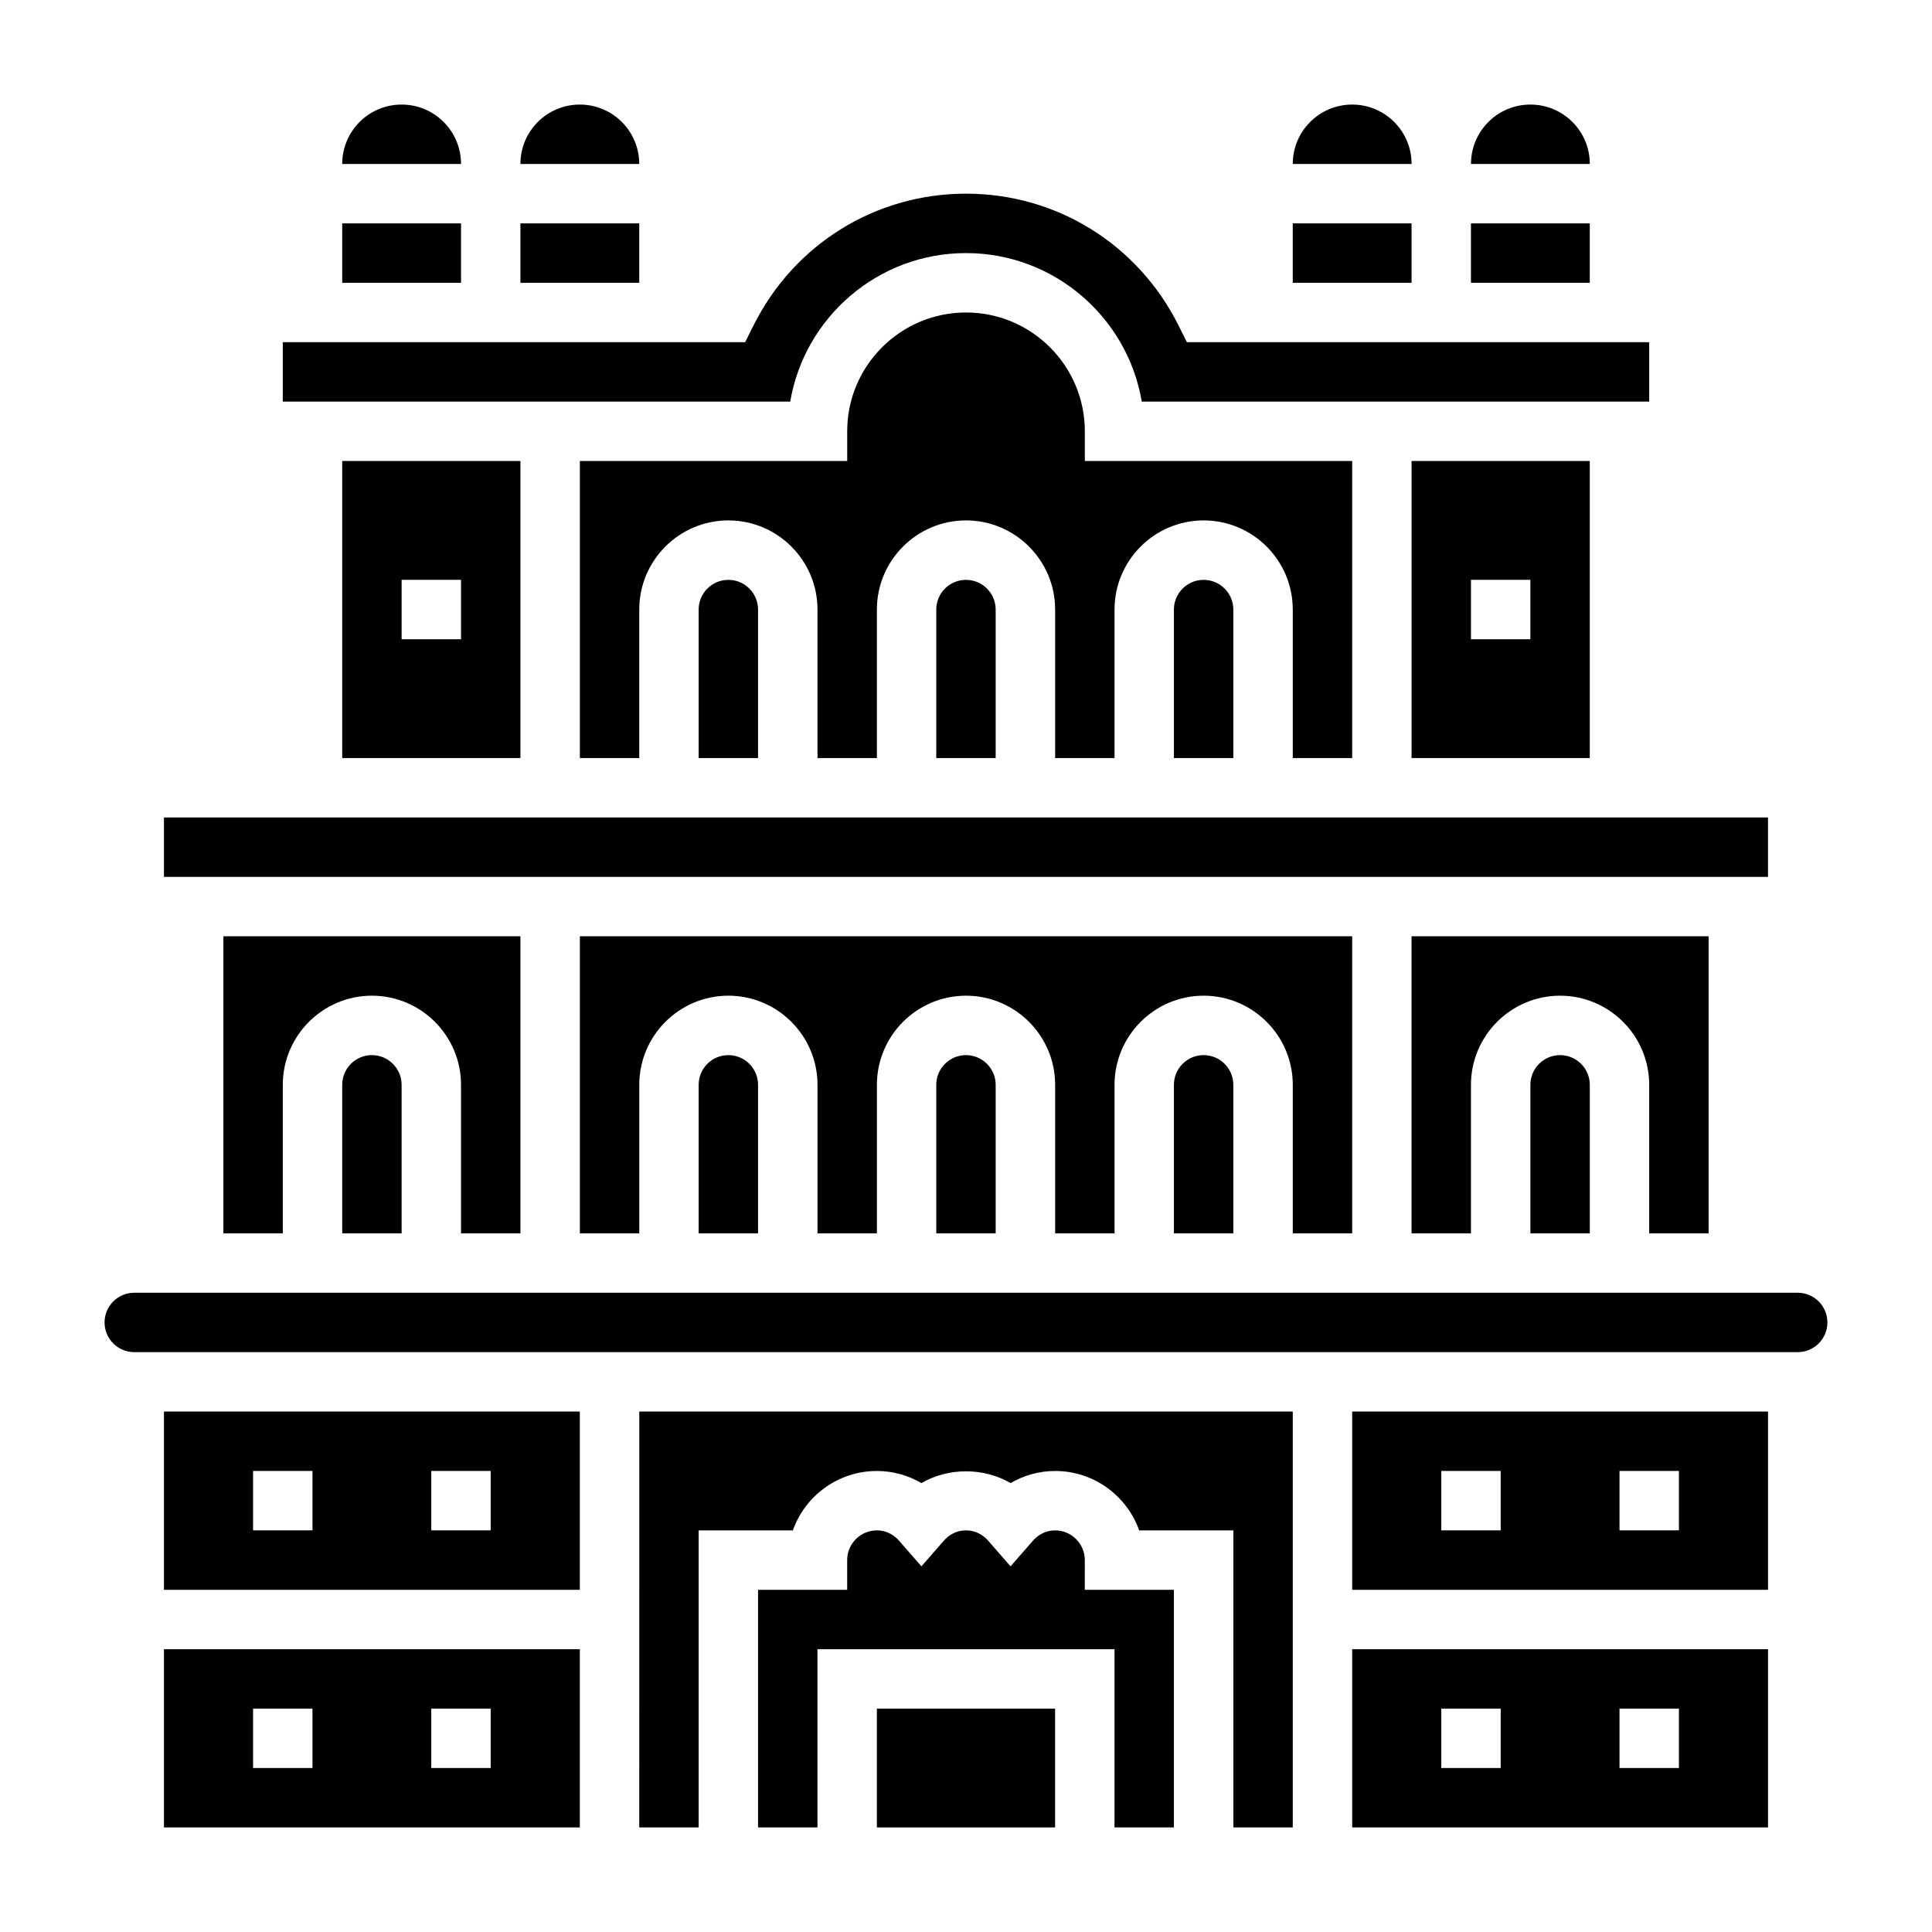 <?xml version="1.0" encoding="UTF-8"?>
<!-- Uploaded to: SVG Repo, www.svgrepo.com, Generator: SVG Repo Mixer Tools -->
<svg fill="#000000" width="800px" height="800px" version="1.1" viewBox="144 144 512 512" xmlns="http://www.w3.org/2000/svg">
 <g>
  <path d="m502.34 470.85v-78.723h-204.67v78.719h15.742v-39.359c0-13.02 10.598-23.617 23.617-23.617 13.02 0 23.617 10.598 23.617 23.617v39.359h15.742v-39.359c0-13.02 10.598-23.617 23.617-23.617s23.617 10.598 23.617 23.617v39.359h15.742v-39.359c0-13.02 10.598-23.617 23.617-23.617 13.02 0 23.617 10.598 23.617 23.617v39.359z"/>
  <path d="m549.57 431.49v39.359h15.742v-39.359c0-4.336-3.527-7.871-7.871-7.871-4.344-0.004-7.871 3.531-7.871 7.871z"/>
  <path d="m455.1 431.49v39.359h15.742v-39.359c0-4.336-3.527-7.871-7.871-7.871-4.344-0.004-7.871 3.531-7.871 7.871z"/>
  <path d="m392.12 431.49v39.359h15.742v-39.359c0-4.336-3.527-7.871-7.871-7.871-4.344-0.004-7.871 3.531-7.871 7.871z"/>
  <path d="m596.8 470.85v-78.723h-78.723v78.719h15.742v-39.359c0-13.02 10.598-23.617 23.617-23.617s23.617 10.598 23.617 23.617v39.359z"/>
  <path d="m281.92 470.85v-78.723h-78.719v78.719h15.742v-39.359c0-13.02 10.598-23.617 23.617-23.617 13.02 0 23.617 10.598 23.617 23.617v39.359z"/>
  <path d="m234.69 431.49v39.359h15.742v-39.359c0-4.336-3.527-7.871-7.871-7.871-4.348-0.004-7.871 3.531-7.871 7.871z"/>
  <path d="m329.15 431.49v39.359h15.742v-39.359c0-4.336-3.527-7.871-7.871-7.871-4.344-0.004-7.871 3.531-7.871 7.871z"/>
  <path d="m455.1 305.54v39.359h15.742v-39.359c0-4.336-3.527-7.871-7.871-7.871s-7.871 3.531-7.871 7.871z"/>
  <path d="m187.45 360.64h425.09v15.742h-425.09z"/>
  <path d="m392.12 305.54v39.359h15.742v-39.359c0-4.336-3.527-7.871-7.871-7.871s-7.871 3.531-7.871 7.871z"/>
  <path d="m565.31 344.89v-78.719h-47.23v78.719zm-31.488-47.23h15.742v15.742h-15.742z"/>
  <path d="m502.34 344.89v-78.719h-70.848v-7.871c0-17.367-14.121-31.488-31.488-31.488s-31.488 14.121-31.488 31.488v7.871h-70.848v78.719h15.742v-39.359c0-13.02 10.598-23.617 23.617-23.617 13.02 0 23.617 10.598 23.617 23.617v39.359h15.742v-39.359c0-13.02 10.598-23.617 23.617-23.617s23.617 10.598 23.617 23.617v39.359h15.742v-39.359c0-13.02 10.598-23.617 23.617-23.617 13.02 0 23.617 10.598 23.617 23.617v39.359z"/>
  <path d="m281.92 344.89v-78.719h-47.23v78.719zm-31.488-47.23h15.742v15.742h-15.742z"/>
  <path d="m329.15 305.54v39.359h15.742v-39.359c0-4.336-3.527-7.871-7.871-7.871s-7.871 3.531-7.871 7.871z"/>
  <path d="m502.34 628.29h110.21v-47.23l-110.21-0.004zm70.848-31.488h15.742v15.742h-15.742zm-47.234 0h15.742v15.742h-15.742z"/>
  <path d="m400 211.07c23.363 0 42.816 17.051 46.578 39.359h134.48v-15.742h-122.53l-2.172-4.359c-10.746-21.59-32.34-35.004-56.355-35.004s-45.609 13.414-56.348 35l-2.184 4.363h-122.53v15.742h134.48c3.766-22.309 23.215-39.359 46.582-39.359z"/>
  <path d="m620.41 486.59h-440.83c-4.344 0-7.871 3.535-7.871 7.871 0 4.336 3.527 7.871 7.871 7.871h440.83c4.344 0 7.871-3.535 7.871-7.871 0.004-4.336-3.523-7.871-7.871-7.871z"/>
  <path d="m502.34 565.31h110.21v-47.23l-110.21-0.004zm70.848-31.488h15.742v15.742h-15.742zm-47.234 0h15.742v15.742h-15.742z"/>
  <path d="m187.45 628.29h110.21v-47.23l-110.21-0.004zm70.848-31.488h15.742v15.742h-15.742zm-47.23 0h15.742v15.742h-15.742z"/>
  <path d="m313.41 628.29h15.742v-78.723h24.961c3.25-9.164 12.004-15.742 22.27-15.742 4.18 0 8.25 1.133 11.809 3.211 7.117-4.164 16.5-4.164 23.617 0 3.559-2.078 7.629-3.211 11.809-3.211 10.266 0 19.02 6.582 22.27 15.742h24.965v78.719h15.742v-110.21h-173.18z"/>
  <path d="m431.49 557.44c0-4.336-3.527-7.871-7.871-7.871-3.039 0-4.992 1.715-5.879 2.738l-5.934 6.789-5.926-6.793c-0.891-1.02-2.84-2.734-5.879-2.734s-4.992 1.715-5.879 2.738l-5.93 6.789-5.926-6.793c-0.891-1.02-2.844-2.734-5.883-2.734-4.344 0-7.871 3.535-7.871 7.871v7.871h-23.617v62.977h15.742v-47.23h78.719v47.23h15.742v-62.977h-23.617z"/>
  <path d="m376.38 596.8h47.23v31.488h-47.23z"/>
  <path d="m187.45 565.31h110.21v-47.23l-110.21-0.004zm70.848-31.488h15.742v15.742h-15.742zm-47.23 0h15.742v15.742h-15.742z"/>
  <path d="m533.82 203.2h31.488v15.742h-31.488z"/>
  <path d="m549.57 171.71c-8.699 0-15.742 7.047-15.742 15.742h31.488c0-8.699-7.047-15.742-15.746-15.742z"/>
  <path d="m486.59 203.2h31.488v15.742h-31.488z"/>
  <path d="m502.34 171.71c-8.699 0-15.742 7.047-15.742 15.742h31.488c-0.004-8.699-7.047-15.742-15.746-15.742z"/>
  <path d="m281.92 203.2h31.488v15.742h-31.488z"/>
  <path d="m297.66 171.71c-8.699 0-15.742 7.047-15.742 15.742h31.488c-0.004-8.699-7.051-15.742-15.746-15.742z"/>
  <path d="m234.69 203.2h31.488v15.742h-31.488z"/>
  <path d="m250.43 171.71c-8.699 0-15.742 7.047-15.742 15.742h31.488c0-8.699-7.047-15.742-15.746-15.742z"/>
 </g>
</svg>